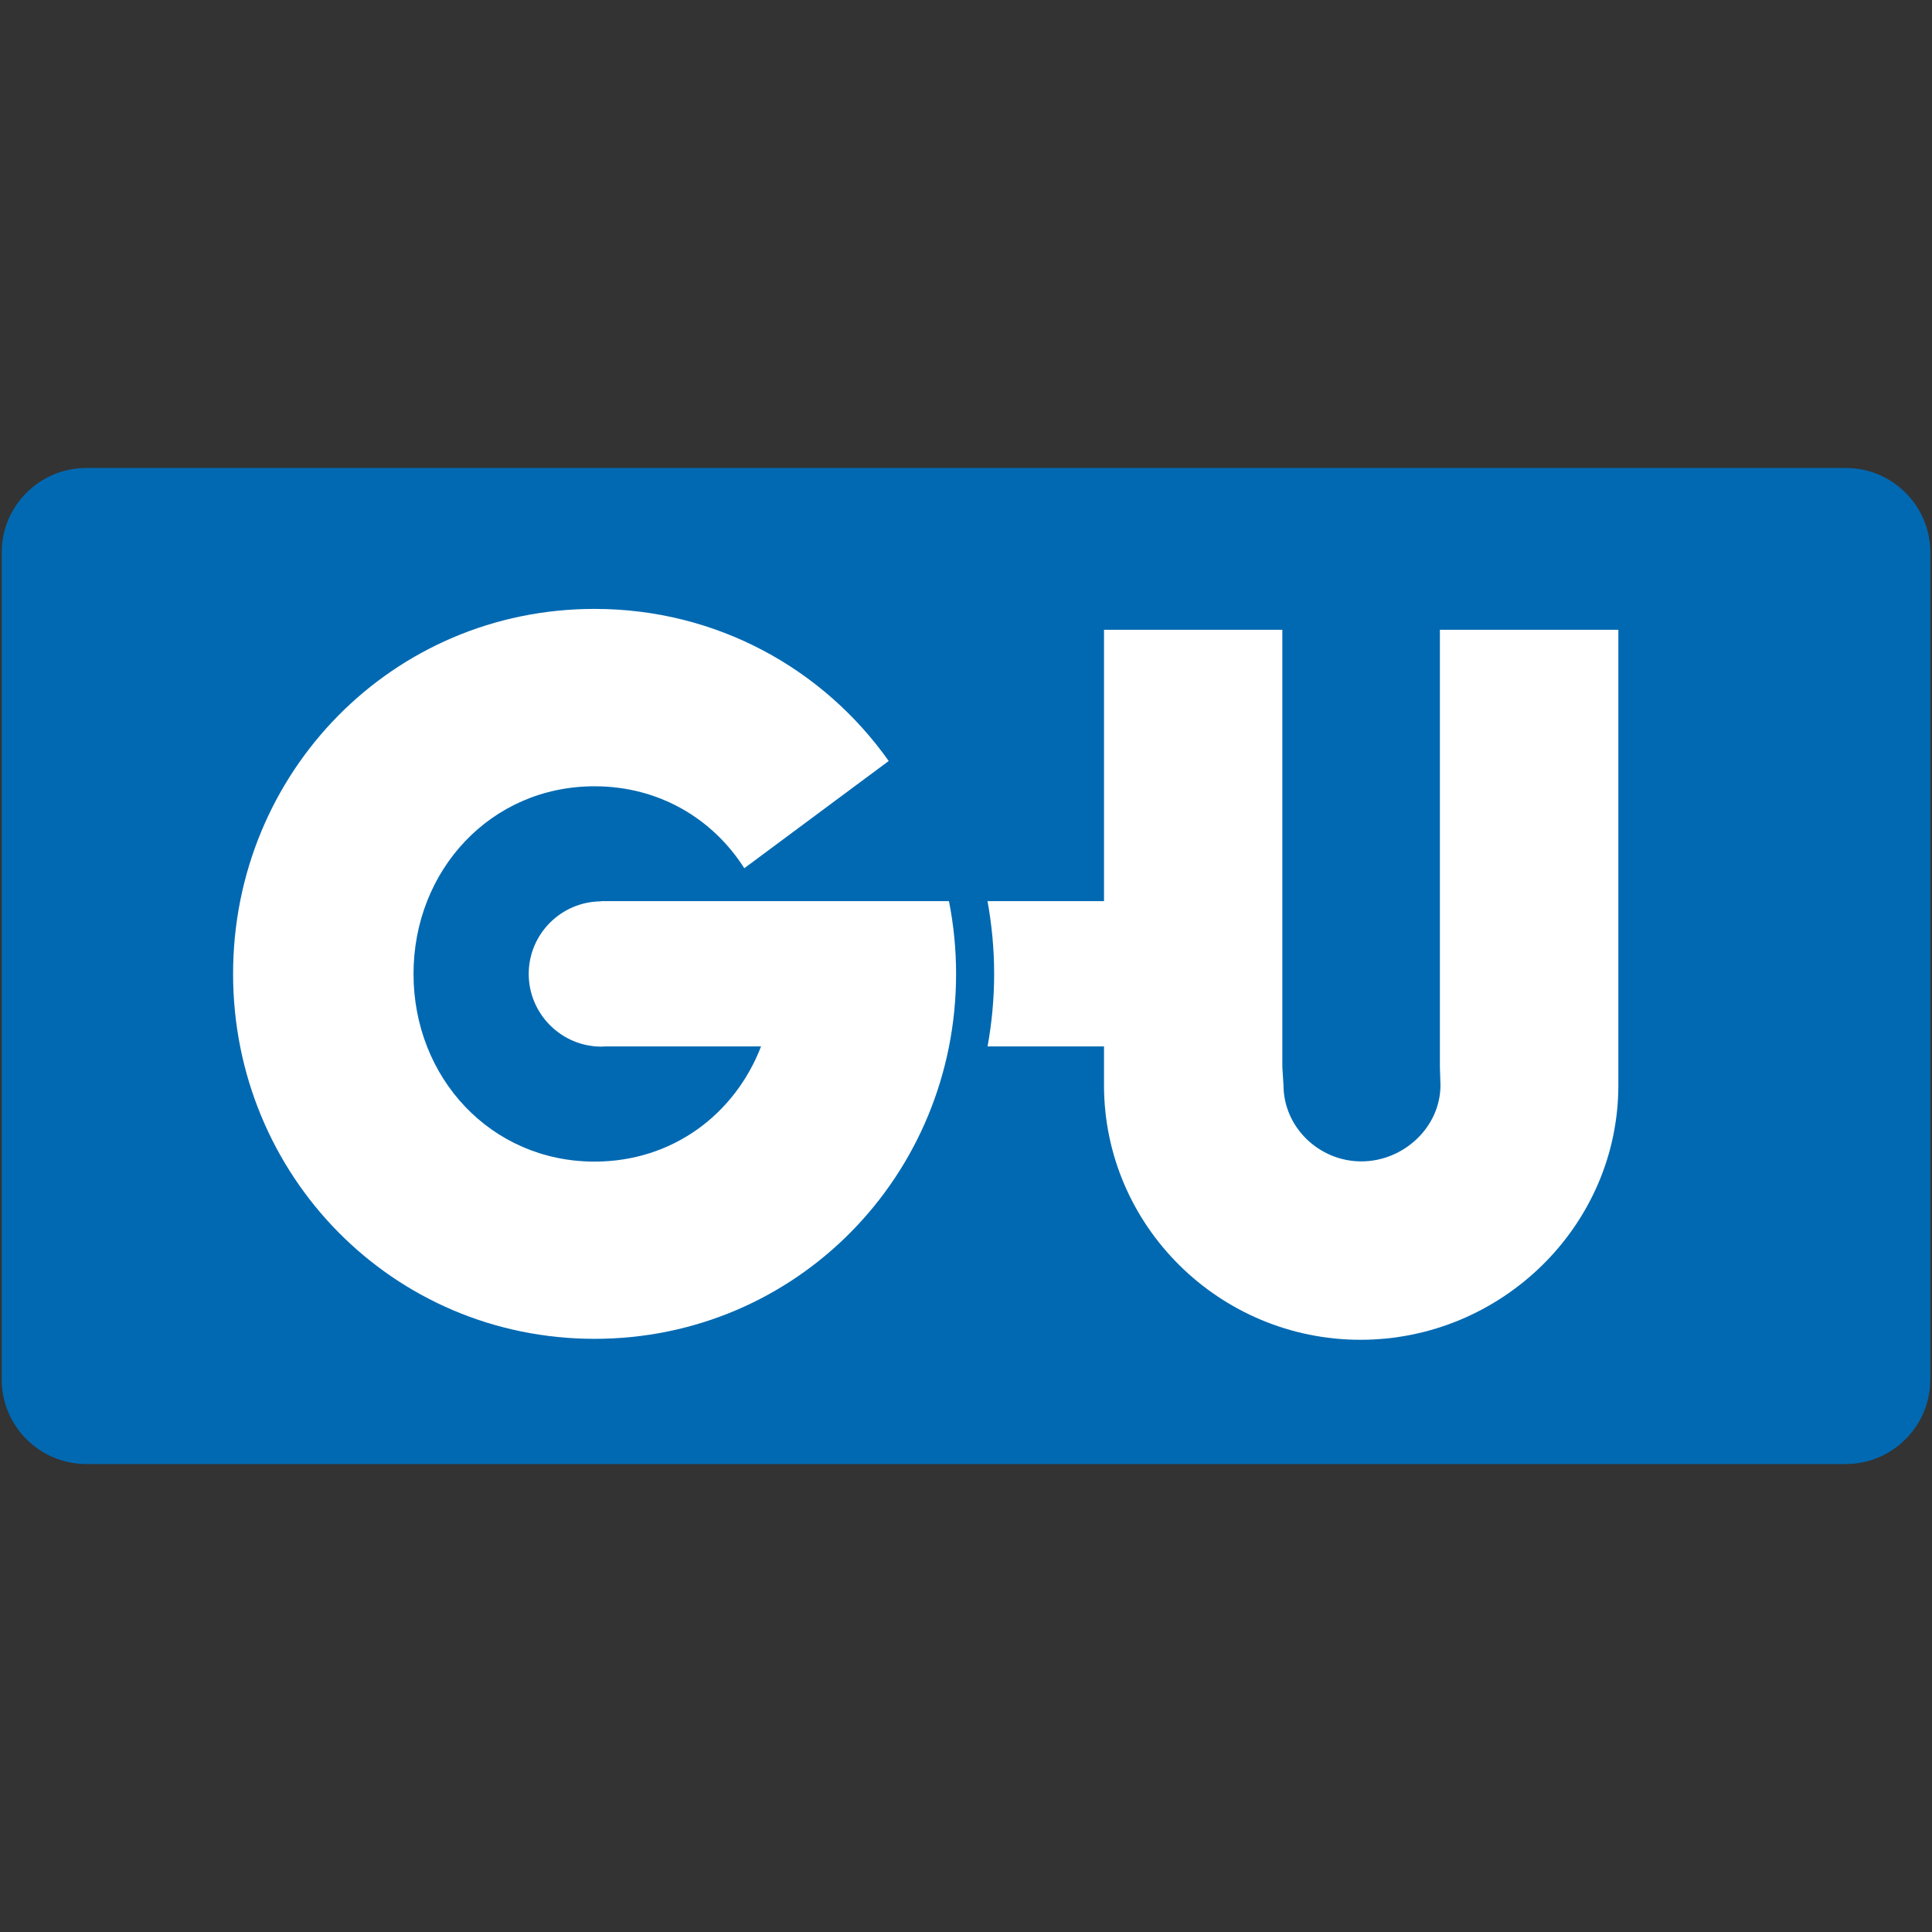 <?xml version="1.0" encoding="UTF-8"?><svg id="a" xmlns="http://www.w3.org/2000/svg" viewBox="0 0 265 265"><rect x="0" y="0" width="265" height="265" fill="#333333" stroke="none"/><path d="M264.76,189.26c0,6.35-5.21,11.55-11.57,11.55H11.81c-6.36,0-11.57-5.2-11.57-11.55v-113.52c0-6.35,5.21-11.55,11.57-11.55h241.39c6.36,0,11.57,5.2,11.57,11.55v113.52Z" fill="#0069b2"/><path d="M197.5,86.38v59.97l.08,2.49c0,5.78-5.07,10.46-10.86,10.46s-10.67-4.68-10.67-10.46l-.16-2.49v-59.97h-24.46v37.22h-15.98c.59,3.24.91,6.58.91,9.99s-.32,6.71-.9,9.94h15.97v5.32c0,19.29,15.85,34.92,35.18,34.92s35.37-15.64,35.37-34.92v-62.47h-24.46Z" fill="#fff"/><path d="M130.17,123.6h-47.75v.03c-5.47.05-9.9,4.49-9.9,9.96s4.47,9.97,9.98,9.97c.19,0,.37-.02.56-.03h21.33c-3.58,9.28-12.12,15.8-22.84,15.8-14.23,0-24.83-11.52-24.83-25.74s10.6-25.74,24.83-25.74c8.86,0,16.23,4.46,20.54,11.24l19.81-14.71c-8.94-12.63-23.58-20.86-40.35-20.86-27.7,0-49.58,22.41-49.58,50.06s21.89,50.06,49.58,50.06,49.59-22.41,49.59-50.06c0-3.42-.34-6.76-.98-9.99Z" fill="#fff"/></svg>
